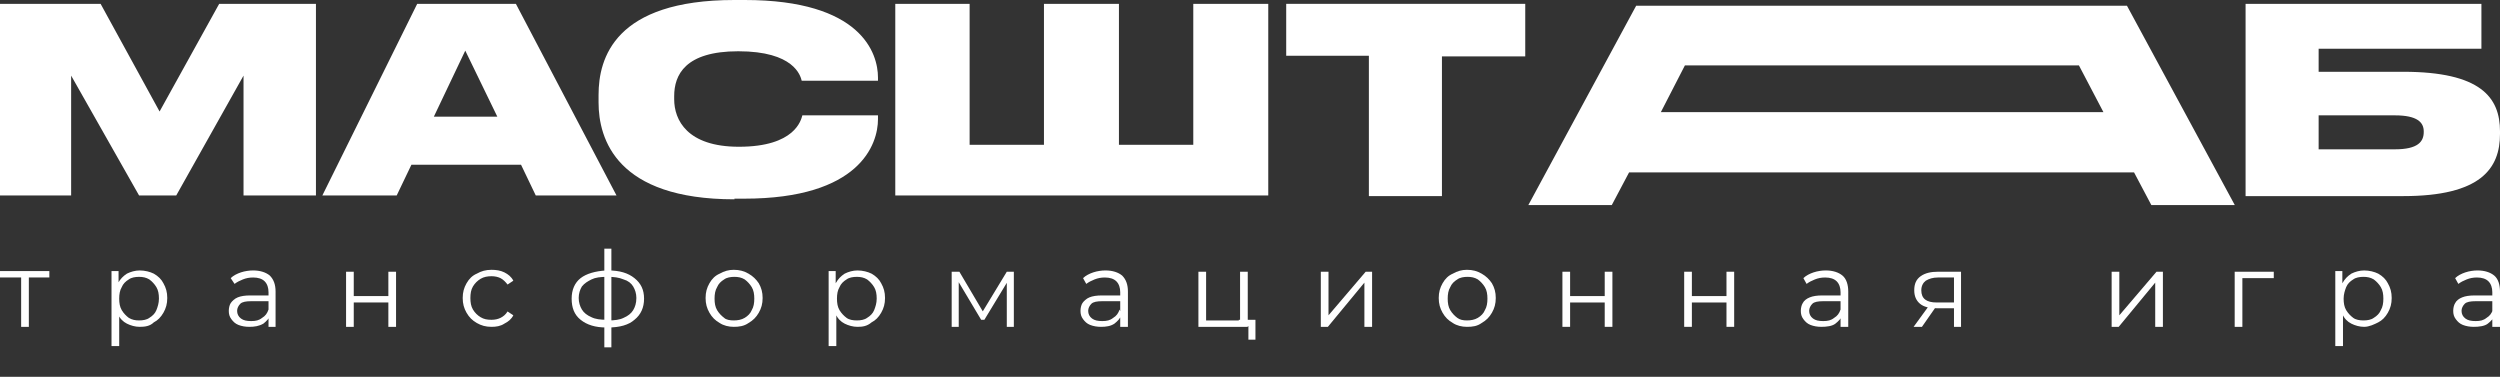 <?xml version="1.0" encoding="UTF-8"?> <svg xmlns="http://www.w3.org/2000/svg" xmlns:xlink="http://www.w3.org/1999/xlink" version="1.1" id="Слой_1" x="0px" y="0px" viewBox="0 0 390.1 58.8" style="enable-background:new 0 0 390.1 58.8;" xml:space="preserve"><rect x="0" y="0" width="390.1" height="58.8" fill="#333333" stroke="none"/> <style type="text/css"> .st0{fill:#FFFFFF;} .st1{fill:#FFFFFF;stroke:#FFFFFF;stroke-width:3;stroke-miterlimit:10;} </style> <g> <path class="st0" d="M0,0.6h15.7l9.2,16.8l9.3-16.8h15.1v29.9H38V11.8L27.5,30.5h-5.8L11.1,11.8v18.7H0V0.6z"></path> <path class="st0" d="M81.3,25.7H64.2l-2.3,4.8H50.3L65.1,0.6h15.4l15.7,29.9H83.6L81.3,25.7z M72.6,7.9l-4.9,10.3h9.9L72.6,7.9z"></path> <path class="st0" d="M114.6,31.1c-18.4,0-21.2-9.4-21.2-15.1v-1.2C93.4,9.1,95.9,0,114.6,0h1.6C134.4,0,137,8.3,137,12.1v0.5h-11.9 c-0.2-0.8-1.2-4.6-9.9-4.6c-8.3,0-10,3.7-10,7v0.5c0,3.2,2,7.4,10.1,7.4c8.8,0,9.7-4.2,9.9-4.9H137v0.6c0,3.9-2.8,12.4-20.9,12.4 H114.6z"></path> <path class="st0" d="M139.6,0.6h11.7v22h11.6v-22h11.7v22h11.6v-22h11.7v29.9h-58.2V0.6z"></path> <path class="st0" d="M213.6,8.7h-12.9V0.6h37.3v8.2H225v21.8h-11.4V8.7z"></path> <path class="st1" d="M346.2,30.5h-9.6l-2.7-5.1h-80.6l-2.7,5.1h-9.6l15.2-28.1H331L346.2,30.5z M330.7,19l-5.4-10.3H262L256.7,19 H330.7z"></path> <path class="st0" d="M350.4,0.6h36.8v7h-25.4v3.6H375c12.1,0,15.1,4,15.1,9.3v0.4c0,5.4-3,9.7-15.1,9.7h-24.6V0.6z M373.7,23.3 c3.6,0,4.5-1.2,4.5-2.7v-0.1c0-1.4-1-2.5-4.5-2.5h-11.9v5.3H373.7z"></path> </g> <g> <path class="st0" d="M3.3,51V43l0.3,0.3H0v-1h7.7v1H4.2L4.5,43V51H3.3z"></path> <path class="st0" d="M17.4,54.1V42.3h1.1v2.6l-0.1,1.7l0.2,1.7v5.7H17.4z M21.8,51c-0.7,0-1.4-0.2-2-0.5c-0.6-0.3-1.1-0.8-1.4-1.5 c-0.4-0.7-0.5-1.4-0.5-2.4c0-0.9,0.2-1.7,0.5-2.4c0.4-0.7,0.8-1.1,1.4-1.5c0.6-0.3,1.3-0.5,2-0.5c0.8,0,1.6,0.2,2.2,0.5 c0.7,0.4,1.2,0.9,1.5,1.5c0.4,0.7,0.6,1.4,0.6,2.3c0,0.9-0.2,1.6-0.6,2.3s-0.9,1.2-1.5,1.5C23.4,50.9,22.6,51,21.8,51z M21.7,50 c0.6,0,1.2-0.1,1.6-0.4c0.5-0.3,0.9-0.7,1.1-1.2s0.4-1.1,0.4-1.8c0-0.7-0.1-1.3-0.4-1.8s-0.7-0.9-1.1-1.2c-0.5-0.3-1-0.4-1.6-0.4 s-1.2,0.1-1.6,0.4c-0.5,0.3-0.9,0.7-1.1,1.2c-0.3,0.5-0.4,1.1-0.4,1.8c0,0.7,0.1,1.3,0.4,1.8c0.3,0.5,0.7,0.9,1.1,1.2 C20.6,49.9,21.1,50,21.7,50z"></path> <path class="st0" d="M38.9,51c-0.6,0-1.2-0.1-1.7-0.3c-0.5-0.2-0.8-0.5-1.1-0.9c-0.3-0.4-0.4-0.8-0.4-1.3c0-0.4,0.1-0.9,0.3-1.2 s0.6-0.7,1.1-0.9c0.5-0.2,1.1-0.3,2-0.3h3V47h-2.9c-0.8,0-1.4,0.1-1.7,0.4s-0.5,0.7-0.5,1.1c0,0.5,0.2,0.9,0.6,1.2 c0.4,0.3,0.9,0.4,1.6,0.4c0.7,0,1.2-0.1,1.7-0.5c0.5-0.3,0.8-0.7,1-1.3l0.3,0.8c-0.2,0.6-0.6,1-1.1,1.4C40.4,50.9,39.7,51,38.9,51z M41.9,51v-1.9l0-0.3v-3.2c0-0.7-0.2-1.3-0.6-1.7c-0.4-0.4-1-0.6-1.8-0.6c-0.6,0-1.1,0.1-1.6,0.3s-0.9,0.4-1.3,0.7L36,43.4 c0.4-0.4,1-0.7,1.6-0.9c0.6-0.2,1.3-0.3,1.9-0.3c1.1,0,2,0.3,2.6,0.8c0.6,0.6,0.9,1.4,0.9,2.5V51H41.9z"></path> <path class="st0" d="M54,51v-8.6h1.2v3.8h5.4v-3.8h1.2V51h-1.2v-3.8h-5.4V51H54z"></path> <path class="st0" d="M76.7,51c-0.9,0-1.6-0.2-2.3-0.6c-0.7-0.4-1.2-0.9-1.6-1.6c-0.4-0.7-0.6-1.4-0.6-2.3c0-0.9,0.2-1.6,0.6-2.3 c0.4-0.7,0.9-1.2,1.6-1.5c0.7-0.4,1.4-0.6,2.3-0.6c0.7,0,1.4,0.1,2,0.4c0.6,0.3,1.1,0.7,1.4,1.3l-0.9,0.6c-0.3-0.4-0.7-0.8-1.1-1 c-0.4-0.2-0.9-0.3-1.4-0.3c-0.6,0-1.2,0.1-1.7,0.4c-0.5,0.3-0.9,0.7-1.2,1.2c-0.3,0.5-0.4,1.1-0.4,1.8c0,0.7,0.1,1.3,0.4,1.8 c0.3,0.5,0.7,0.9,1.2,1.2c0.5,0.3,1,0.4,1.7,0.4c0.5,0,1-0.1,1.4-0.3c0.4-0.2,0.8-0.5,1.1-1l0.9,0.6c-0.3,0.6-0.8,1-1.4,1.3 C78.1,50.9,77.4,51,76.7,51z"></path> <path class="st0" d="M94.9,51.1c-0.1,0-0.2,0-0.2,0c0,0-0.1,0-0.1,0c-1.7,0-3-0.4-4-1.2s-1.4-1.9-1.4-3.3c0-1.4,0.5-2.5,1.4-3.2 s2.3-1.1,4-1.2c0,0,0,0,0.1,0s0.1,0,0.1,0s0.1,0,0.1,0c1.8,0,3.1,0.4,4.1,1.2s1.5,1.8,1.5,3.2c0,1.4-0.5,2.5-1.5,3.3 C98.1,50.7,96.7,51.1,94.9,51.1z M94.9,50c1,0,1.8-0.1,2.4-0.4c0.7-0.3,1.2-0.7,1.5-1.2c0.3-0.5,0.5-1.1,0.5-1.9 c0-0.7-0.2-1.3-0.5-1.8c-0.3-0.5-0.8-0.9-1.5-1.1c-0.7-0.3-1.5-0.4-2.4-0.4c0,0,0,0-0.1,0c0,0-0.1,0-0.1,0c-1,0-1.8,0.1-2.4,0.4 c-0.6,0.3-1.1,0.6-1.5,1.1c-0.3,0.5-0.5,1.1-0.5,1.8c0,0.7,0.2,1.3,0.5,1.8c0.3,0.5,0.8,0.9,1.5,1.2c0.6,0.3,1.4,0.4,2.4,0.4 C94.8,50,94.8,50,94.9,50C94.9,50,94.9,50,94.9,50z M94.3,54.1V38.8h1.1v15.4H94.3z"></path> <path class="st0" d="M114.5,51c-0.8,0-1.6-0.2-2.2-0.6c-0.7-0.4-1.2-0.9-1.6-1.6c-0.4-0.7-0.6-1.4-0.6-2.3c0-0.9,0.2-1.6,0.6-2.3 c0.4-0.7,0.9-1.2,1.6-1.5c0.7-0.4,1.4-0.6,2.2-0.6c0.9,0,1.6,0.2,2.3,0.6s1.2,0.9,1.6,1.5c0.4,0.7,0.6,1.4,0.6,2.3 c0,0.9-0.2,1.6-0.6,2.3c-0.4,0.7-0.9,1.2-1.6,1.6C116.1,50.9,115.3,51,114.5,51z M114.5,50c0.6,0,1.2-0.1,1.7-0.4 c0.5-0.3,0.9-0.7,1.1-1.2c0.3-0.5,0.4-1.1,0.4-1.8c0-0.7-0.1-1.3-0.4-1.8c-0.3-0.5-0.7-0.9-1.1-1.2c-0.5-0.3-1-0.4-1.6-0.4 c-0.6,0-1.2,0.1-1.6,0.4c-0.5,0.3-0.9,0.7-1.1,1.2c-0.3,0.5-0.4,1.1-0.4,1.8c0,0.7,0.1,1.3,0.4,1.8c0.3,0.5,0.7,0.9,1.1,1.2 C113.3,49.9,113.9,50,114.5,50z"></path> <path class="st0" d="M129.3,54.1V42.3h1.1v2.6l-0.1,1.7l0.2,1.7v5.7H129.3z M133.8,51c-0.7,0-1.4-0.2-2-0.5 c-0.6-0.3-1.1-0.8-1.4-1.5c-0.4-0.7-0.5-1.4-0.5-2.4c0-0.9,0.2-1.7,0.5-2.4c0.4-0.7,0.8-1.1,1.4-1.5c0.6-0.3,1.3-0.5,2-0.5 c0.8,0,1.6,0.2,2.2,0.5c0.7,0.4,1.2,0.9,1.5,1.5c0.4,0.7,0.6,1.4,0.6,2.3c0,0.9-0.2,1.6-0.6,2.3s-0.9,1.2-1.5,1.5 C135.3,50.9,134.6,51,133.8,51z M133.7,50c0.6,0,1.2-0.1,1.6-0.4c0.5-0.3,0.9-0.7,1.1-1.2s0.4-1.1,0.4-1.8c0-0.7-0.1-1.3-0.4-1.8 s-0.7-0.9-1.1-1.2c-0.5-0.3-1-0.4-1.6-0.4s-1.2,0.1-1.6,0.4c-0.5,0.3-0.9,0.7-1.1,1.2c-0.3,0.5-0.4,1.1-0.4,1.8 c0,0.7,0.1,1.3,0.4,1.8c0.3,0.5,0.7,0.9,1.1,1.2C132.5,49.9,133.1,50,133.7,50z"></path> <path class="st0" d="M148.5,51v-8.6h1.2l3.9,6.6h-0.5l4-6.6h1.1V51h-1.1v-7.3l0.2,0.1l-3.7,6.1h-0.5l-3.7-6.2l0.2,0V51H148.5z"></path> <path class="st0" d="M171.8,51c-0.6,0-1.2-0.1-1.7-0.3c-0.5-0.2-0.8-0.5-1.1-0.9c-0.3-0.4-0.4-0.8-0.4-1.3c0-0.4,0.1-0.9,0.3-1.2 s0.6-0.7,1.1-0.9c0.5-0.2,1.1-0.3,2-0.3h3V47H172c-0.8,0-1.4,0.1-1.7,0.4s-0.5,0.7-0.5,1.1c0,0.5,0.2,0.9,0.6,1.2 c0.4,0.3,0.9,0.4,1.6,0.4c0.7,0,1.2-0.1,1.7-0.5c0.5-0.3,0.8-0.7,1-1.3l0.3,0.8c-0.2,0.6-0.6,1-1.1,1.4 C173.3,50.9,172.6,51,171.8,51z M174.8,51v-1.9l0-0.3v-3.2c0-0.7-0.2-1.3-0.6-1.7c-0.4-0.4-1-0.6-1.8-0.6c-0.6,0-1.1,0.1-1.6,0.3 s-0.9,0.4-1.3,0.7l-0.5-0.9c0.4-0.4,1-0.7,1.6-0.9c0.6-0.2,1.3-0.3,1.9-0.3c1.1,0,2,0.3,2.6,0.8c0.6,0.6,0.9,1.4,0.9,2.5V51H174.8z "></path> <path class="st0" d="M187,51v-8.6h1.2v7.6h5.3v-7.6h1.2V51H187z M194.8,53v-2.2l0.3,0.1h-1.8v-1h2.6V53H194.8z"></path> <path class="st0" d="M206.1,51v-8.6h1.2v6.8l5.8-6.8h1V51h-1.2v-6.9l-5.7,6.9H206.1z"></path> <path class="st0" d="M228.9,51c-0.8,0-1.6-0.2-2.2-0.6c-0.7-0.4-1.2-0.9-1.6-1.6c-0.4-0.7-0.6-1.4-0.6-2.3c0-0.9,0.2-1.6,0.6-2.3 c0.4-0.7,0.9-1.2,1.6-1.5c0.7-0.4,1.4-0.6,2.2-0.6c0.9,0,1.6,0.2,2.3,0.6s1.2,0.9,1.6,1.5c0.4,0.7,0.6,1.4,0.6,2.3 c0,0.9-0.2,1.6-0.6,2.3c-0.4,0.7-0.9,1.2-1.6,1.6C230.5,50.9,229.8,51,228.9,51z M228.9,50c0.6,0,1.2-0.1,1.7-0.4 c0.5-0.3,0.9-0.7,1.1-1.2c0.3-0.5,0.4-1.1,0.4-1.8c0-0.7-0.1-1.3-0.4-1.8c-0.3-0.5-0.7-0.9-1.1-1.2c-0.5-0.3-1-0.4-1.6-0.4 c-0.6,0-1.2,0.1-1.6,0.4c-0.5,0.3-0.9,0.7-1.1,1.2c-0.3,0.5-0.4,1.1-0.4,1.8c0,0.7,0.1,1.3,0.4,1.8c0.3,0.5,0.7,0.9,1.1,1.2 C227.8,49.9,228.3,50,228.9,50z"></path> <path class="st0" d="M243.8,51v-8.6h1.2v3.8h5.4v-3.8h1.2V51h-1.2v-3.8h-5.4V51H243.8z"></path> <path class="st0" d="M262.8,51v-8.6h1.2v3.8h5.4v-3.8h1.2V51h-1.2v-3.8h-5.4V51H262.8z"></path> <path class="st0" d="M284.2,51c-0.6,0-1.2-0.1-1.7-0.3c-0.5-0.2-0.8-0.5-1.1-0.9S281,49,281,48.5c0-0.4,0.1-0.9,0.3-1.2 c0.2-0.4,0.6-0.7,1.1-0.9c0.5-0.2,1.1-0.3,2-0.3h3V47h-2.9c-0.8,0-1.4,0.1-1.7,0.4c-0.3,0.3-0.5,0.7-0.5,1.1c0,0.5,0.2,0.9,0.6,1.2 c0.4,0.3,0.9,0.4,1.6,0.4c0.7,0,1.2-0.1,1.7-0.5c0.5-0.3,0.8-0.7,1-1.3l0.3,0.8c-0.2,0.6-0.6,1-1.1,1.4S285,51,284.2,51z M287.2,51 v-1.9l0-0.3v-3.2c0-0.7-0.2-1.3-0.6-1.7s-1-0.6-1.8-0.6c-0.6,0-1.1,0.1-1.6,0.3c-0.5,0.2-0.9,0.4-1.3,0.7l-0.5-0.9 c0.4-0.4,1-0.7,1.6-0.9c0.6-0.2,1.3-0.3,1.9-0.3c1.1,0,2,0.3,2.6,0.8s0.9,1.4,0.9,2.5V51H287.2z"></path> <path class="st0" d="M298.6,51l2.4-3.3h1.2l-2.3,3.3H298.6z M304.9,51v-3.1l0.2,0.2h-2.9c-1.1,0-2-0.2-2.6-0.7 c-0.6-0.5-0.9-1.2-0.9-2.1c0-1,0.3-1.7,1-2.2c0.7-0.5,1.6-0.7,2.7-0.7h3.6V51H304.9z M304.9,47.5V43l0.2,0.3h-2.7 c-0.8,0-1.4,0.2-1.9,0.5c-0.4,0.3-0.7,0.8-0.7,1.5c0,1.3,0.8,1.9,2.4,1.9h2.8L304.9,47.5z"></path> <path class="st0" d="M329.5,51v-8.6h1.2v6.8l5.8-6.8h1V51h-1.2v-6.9l-5.7,6.9H329.5z"></path> <path class="st0" d="M348.7,51v-8.6h6.1v1h-5.2l0.3-0.3V51H348.7z"></path> <path class="st0" d="M364.4,54.1V42.3h1.1v2.6l-0.1,1.7l0.2,1.7v5.7H364.4z M368.9,51c-0.7,0-1.4-0.2-2-0.5 c-0.6-0.3-1.1-0.8-1.4-1.5c-0.4-0.7-0.5-1.4-0.5-2.4c0-0.9,0.2-1.7,0.5-2.4c0.4-0.7,0.8-1.1,1.4-1.5c0.6-0.3,1.3-0.5,2-0.5 c0.8,0,1.6,0.2,2.2,0.5c0.7,0.4,1.2,0.9,1.5,1.5c0.4,0.7,0.6,1.4,0.6,2.3c0,0.9-0.2,1.6-0.6,2.3c-0.4,0.7-0.9,1.2-1.5,1.5 S369.7,51,368.9,51z M368.8,50c0.6,0,1.2-0.1,1.6-0.4c0.5-0.3,0.9-0.7,1.1-1.2c0.3-0.5,0.4-1.1,0.4-1.8c0-0.7-0.1-1.3-0.4-1.8 c-0.3-0.5-0.7-0.9-1.1-1.2c-0.5-0.3-1-0.4-1.6-0.4s-1.2,0.1-1.6,0.4c-0.5,0.3-0.9,0.7-1.1,1.2s-0.4,1.1-0.4,1.8 c0,0.7,0.1,1.3,0.4,1.8s0.7,0.9,1.1,1.2C367.6,49.9,368.2,50,368.8,50z"></path> <path class="st0" d="M386,51c-0.6,0-1.2-0.1-1.7-0.3c-0.5-0.2-0.8-0.5-1.1-0.9s-0.4-0.8-0.4-1.3c0-0.4,0.1-0.9,0.3-1.2 c0.2-0.4,0.6-0.7,1.1-0.9c0.5-0.2,1.1-0.3,2-0.3h3V47h-2.9c-0.8,0-1.4,0.1-1.7,0.4c-0.3,0.3-0.5,0.7-0.5,1.1c0,0.5,0.2,0.9,0.6,1.2 c0.4,0.3,0.9,0.4,1.6,0.4c0.7,0,1.2-0.1,1.7-0.5c0.5-0.3,0.8-0.7,1-1.3l0.3,0.8c-0.2,0.6-0.6,1-1.1,1.4S386.8,51,386,51z M388.9,51 v-1.9l0-0.3v-3.2c0-0.7-0.2-1.3-0.6-1.7s-1-0.6-1.8-0.6c-0.6,0-1.1,0.1-1.6,0.3c-0.5,0.2-0.9,0.4-1.3,0.7l-0.5-0.9 c0.4-0.4,1-0.7,1.6-0.9c0.6-0.2,1.3-0.3,1.9-0.3c1.1,0,2,0.3,2.6,0.8s0.9,1.4,0.9,2.5V51H388.9z"></path> </g> </svg> 